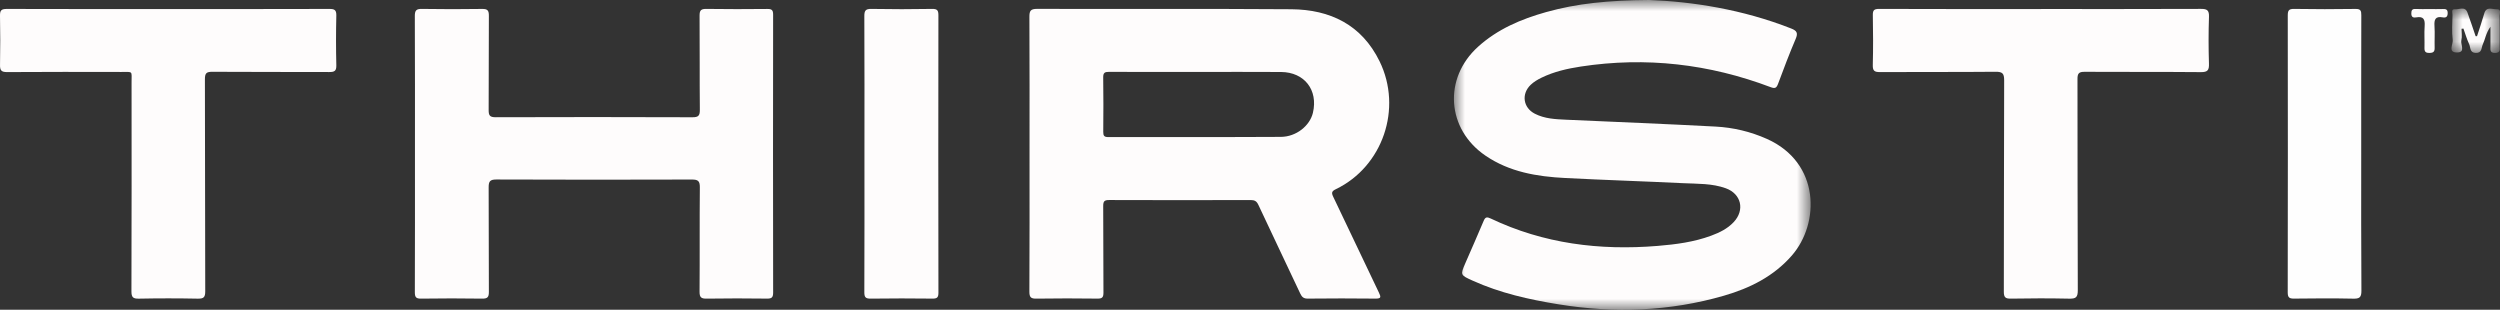 <?xml version="1.0" encoding="UTF-8"?>
<svg width="113px" height="14px" viewBox="0 0 113 14" version="1.1" xmlns="http://www.w3.org/2000/svg" xmlns:xlink="http://www.w3.org/1999/xlink">
    <rect x="0" y="0" width="113" height="14" fill="#333333" stroke="none"/>
    <title>Thirsti Logo</title>
    <defs>
        <polygon id="path-1" points="0 0 16.125 0 16.125 14 0 14"></polygon>
        <polygon id="path-3" points="0 0 2.193 0 2.193 2.006 0 2.006"></polygon>
    </defs>
    <g id="Website" stroke="none" stroke-width="1" fill="none" fill-rule="evenodd">
        <g id="07--Transnova---e2open-(TMS)-(Level-2)" transform="translate(-358, -4500)">
            <g id="Companies-we-have-Enabled-Section" transform="translate(135, 4239)">
                <g id="Company-Logos" transform="translate(0, 196)">
                    <g id="Thirsti-Logo" transform="translate(223, 65)">
                        <path d="M54.075,3.252 C52.759,3.252 51.443,3.255 50.126,3.248 C49.935,3.247 49.862,3.29 49.865,3.5 C49.878,4.32 49.874,5.141 49.867,5.962 C49.865,6.131 49.908,6.196 50.088,6.196 C52.69,6.192 55.291,6.202 57.893,6.187 C58.591,6.183 59.205,5.685 59.344,5.098 C59.586,4.068 58.962,3.261 57.901,3.254 C56.626,3.245 55.351,3.252 54.075,3.252 M46.535,6.957 C46.535,4.892 46.54,2.828 46.529,0.763 C46.528,0.495 46.578,0.401 46.876,0.401 C50.706,0.413 54.536,0.39 58.365,0.418 C60.126,0.431 61.55,1.122 62.357,2.771 C63.402,4.907 62.498,7.53 60.381,8.551 C60.193,8.641 60.175,8.712 60.26,8.891 C60.954,10.334 61.634,11.783 62.327,13.226 C62.422,13.424 62.437,13.5 62.17,13.497 C61.151,13.485 60.131,13.486 59.112,13.497 C58.924,13.499 58.846,13.426 58.771,13.268 C58.144,11.931 57.504,10.599 56.879,9.261 C56.801,9.093 56.709,9.042 56.531,9.042 C54.4,9.048 52.269,9.049 50.138,9.041 C49.923,9.04 49.864,9.095 49.865,9.312 C49.876,10.617 49.865,11.921 49.876,13.226 C49.877,13.444 49.816,13.5 49.601,13.497 C48.685,13.486 47.768,13.483 46.852,13.498 C46.599,13.503 46.527,13.441 46.528,13.181 C46.54,11.106 46.535,9.031 46.535,6.957" id="Fill-1" fill="#FEFCFC"></path>
                        <g id="Group-5" transform="translate(65.717, 0)">
                            <mask id="mask-2" fill="white">
                                <use xlink:href="#path-1"></use>
                            </mask>
                            <g id="Clip-4"></g>
                            <path d="M8.816,0 C10.753,0.07 13.048,0.422 15.247,1.289 C15.501,1.389 15.562,1.491 15.448,1.757 C15.162,2.426 14.905,3.108 14.651,3.79 C14.581,3.976 14.517,4.015 14.318,3.94 C11.539,2.889 8.678,2.558 5.734,3.008 C5.123,3.102 4.521,3.238 3.959,3.512 C3.783,3.598 3.614,3.697 3.471,3.833 C3.039,4.245 3.126,4.869 3.659,5.141 C4.102,5.368 4.587,5.389 5.07,5.411 C7.321,5.513 9.572,5.601 11.822,5.721 C12.626,5.763 13.407,5.948 14.15,6.28 C16.561,7.358 16.545,10.09 15.276,11.548 C14.456,12.489 13.386,13.023 12.213,13.363 C9.751,14.077 7.25,14.165 4.728,13.755 C3.397,13.539 2.084,13.245 0.847,12.685 C0.285,12.431 0.284,12.432 0.523,11.88 C0.797,11.25 1.077,10.621 1.343,9.987 C1.416,9.81 1.489,9.794 1.659,9.875 C4.055,11.016 6.589,11.33 9.21,11.115 C10.032,11.047 10.848,10.942 11.627,10.653 C12.006,10.513 12.367,10.338 12.648,10.037 C13.159,9.491 12.989,8.762 12.287,8.509 C11.666,8.285 11.009,8.311 10.364,8.28 C8.586,8.194 6.807,8.138 5.029,8.046 C3.755,7.981 2.511,7.776 1.425,7.034 C-0.332,5.835 -0.487,3.542 1.089,2.115 C1.973,1.315 3.035,0.865 4.166,0.547 C5.552,0.158 6.969,0.014 8.816,0" id="Fill-3" fill="#FEFCFC" mask="url(#mask-2)"></path>
                        </g>
                        <path d="M18.756,6.95 C18.756,4.875 18.76,2.8 18.75,0.726 C18.748,0.467 18.82,0.398 19.076,0.403 C19.981,0.418 20.888,0.418 21.793,0.404 C22.044,0.399 22.098,0.48 22.097,0.716 C22.086,2.133 22.098,3.551 22.087,4.968 C22.085,5.213 22.135,5.3 22.402,5.299 C25.366,5.289 28.331,5.289 31.296,5.3 C31.573,5.301 31.635,5.226 31.633,4.957 C31.619,3.54 31.633,2.123 31.621,0.705 C31.619,0.457 31.696,0.4 31.933,0.403 C32.849,0.417 33.765,0.414 34.681,0.405 C34.875,0.403 34.946,0.448 34.945,0.657 C34.939,4.848 34.939,9.038 34.946,13.229 C34.946,13.453 34.873,13.499 34.665,13.497 C33.76,13.486 32.853,13.483 31.948,13.498 C31.696,13.503 31.618,13.444 31.62,13.182 C31.633,11.61 31.618,10.039 31.633,8.467 C31.636,8.176 31.545,8.114 31.269,8.115 C28.325,8.124 25.381,8.126 22.436,8.113 C22.136,8.112 22.085,8.211 22.087,8.479 C22.098,10.05 22.086,11.622 22.097,13.193 C22.099,13.439 22.029,13.501 21.788,13.498 C20.872,13.484 19.955,13.484 19.039,13.498 C18.803,13.502 18.75,13.432 18.751,13.205 C18.759,11.12 18.756,9.035 18.756,6.95" id="Fill-6" fill="#FEFCFC"></path>
                        <path d="M7.598,0.409 C10.028,0.409 12.457,0.412 14.887,0.404 C15.118,0.403 15.208,0.448 15.202,0.704 C15.184,1.454 15.184,2.204 15.202,2.953 C15.208,3.208 15.118,3.257 14.884,3.256 C13.124,3.248 11.363,3.258 9.603,3.245 C9.333,3.243 9.262,3.305 9.262,3.581 C9.273,6.775 9.265,9.97 9.277,13.164 C9.277,13.44 9.205,13.504 8.937,13.499 C8.052,13.481 7.166,13.481 6.281,13.499 C6.01,13.505 5.94,13.436 5.941,13.162 C5.952,10.019 5.949,6.876 5.947,3.733 C5.946,3.184 6.026,3.254 5.481,3.253 C3.762,3.25 2.043,3.246 0.323,3.258 C0.061,3.26 -0.005,3.181 0.001,2.929 C0.016,2.19 0.016,1.45 0,0.711 C-0.005,0.466 0.067,0.403 0.309,0.404 C2.739,0.413 5.168,0.409 7.598,0.409" id="Fill-8" fill="#FEFCFC"></path>
                        <path d="M92.26,0.408 C94.669,0.408 97.078,0.412 99.487,0.402 C99.76,0.401 99.855,0.464 99.846,0.755 C99.822,1.463 99.823,2.173 99.845,2.881 C99.854,3.17 99.788,3.263 99.479,3.26 C97.729,3.244 95.979,3.257 94.229,3.246 C93.973,3.244 93.901,3.312 93.902,3.569 C93.91,6.753 93.901,9.937 93.916,13.121 C93.918,13.449 93.819,13.506 93.522,13.499 C92.648,13.48 91.772,13.482 90.897,13.498 C90.646,13.503 90.572,13.443 90.573,13.182 C90.583,9.998 90.575,6.814 90.588,3.63 C90.589,3.313 90.507,3.242 90.197,3.244 C88.458,3.261 86.718,3.248 84.978,3.258 C84.729,3.26 84.643,3.205 84.65,2.941 C84.67,2.191 84.666,1.441 84.652,0.692 C84.647,0.463 84.706,0.402 84.94,0.403 C87.38,0.413 89.82,0.409 92.26,0.409 L92.26,0.408 Z" id="Fill-10" fill="#FEFCFC"></path>
                        <path d="M39.073,6.924 C39.073,4.861 39.078,2.797 39.068,0.734 C39.067,0.488 39.117,0.398 39.385,0.403 C40.3,0.42 41.216,0.419 42.132,0.403 C42.374,0.398 42.416,0.478 42.416,0.698 C42.41,4.876 42.409,9.055 42.417,13.233 C42.418,13.462 42.34,13.499 42.136,13.497 C41.21,13.487 40.283,13.484 39.358,13.498 C39.125,13.501 39.067,13.437 39.068,13.207 C39.077,11.113 39.073,9.019 39.073,6.924" id="Fill-12" fill="#FEFCFC"></path>
                        <path d="M106.727,6.944 C106.727,9.008 106.72,11.073 106.736,13.138 C106.738,13.447 106.647,13.506 106.359,13.499 C105.474,13.48 104.589,13.485 103.703,13.497 C103.484,13.5 103.404,13.457 103.405,13.215 C103.413,9.045 103.413,4.874 103.407,0.704 C103.407,0.488 103.443,0.399 103.69,0.403 C104.616,0.419 105.543,0.418 106.469,0.404 C106.703,0.4 106.732,0.489 106.731,0.689 C106.725,2.774 106.727,4.859 106.727,6.944" id="Fill-14" fill="#FEFEFE"></path>
                        <g id="Group-18" transform="translate(110.807, 0.387)">
                            <mask id="mask-4" fill="white">
                                <use xlink:href="#path-3"></use>
                            </mask>
                            <g id="Clip-17"></g>
                            <path d="M1.154,1.25 C1.263,0.909 1.383,0.57 1.48,0.226 C1.576,-0.117 1.845,0.042 2.04,0.031 C2.268,0.017 2.172,0.221 2.175,0.329 C2.185,0.791 2.179,1.253 2.177,1.715 C2.177,1.854 2.216,2.001 1.978,2.006 C1.722,2.011 1.762,1.854 1.762,1.702 C1.762,1.438 1.762,1.174 1.762,0.819 C1.55,1.119 1.524,1.39 1.414,1.624 C1.344,1.773 1.387,2.01 1.102,2.005 C0.819,2 0.868,1.759 0.8,1.612 C0.695,1.385 0.625,1.142 0.54,0.905 C0.511,0.908 0.482,0.91 0.453,0.913 C0.453,1.087 0.485,1.27 0.445,1.434 C0.398,1.625 0.653,1.98 0.256,1.985 C-0.18,1.991 0.079,1.613 0.056,1.423 C0.01,1.048 0.037,0.664 0.046,0.285 C0.048,0.191 -0.029,0.015 0.16,0.032 C0.35,0.05 0.611,-0.12 0.722,0.181 C0.852,0.535 0.969,0.894 1.092,1.25 C1.112,1.25 1.133,1.25 1.154,1.25" id="Fill-16" fill="#FEFCFC" mask="url(#mask-4)"></path>
                        </g>
                        <path d="M109.809,0.41 C110.014,0.41 110.219,0.415 110.424,0.408 C110.556,0.404 110.635,0.426 110.635,0.588 C110.636,0.756 110.561,0.814 110.412,0.785 C110.072,0.72 110.019,0.893 110.039,1.18 C110.06,1.506 110.036,1.834 110.046,2.162 C110.051,2.337 109.985,2.389 109.813,2.392 C109.636,2.395 109.581,2.334 109.586,2.162 C109.596,1.835 109.571,1.506 109.594,1.181 C109.614,0.889 109.554,0.726 109.218,0.785 C109.104,0.805 108.995,0.795 108.992,0.621 C108.99,0.469 109.024,0.395 109.194,0.406 C109.398,0.418 109.604,0.409 109.809,0.409 L109.809,0.41 Z" id="Fill-19" fill="#FEFCFC"></path>
                    </g>
                </g>
            </g>
        </g>
    </g>
</svg>